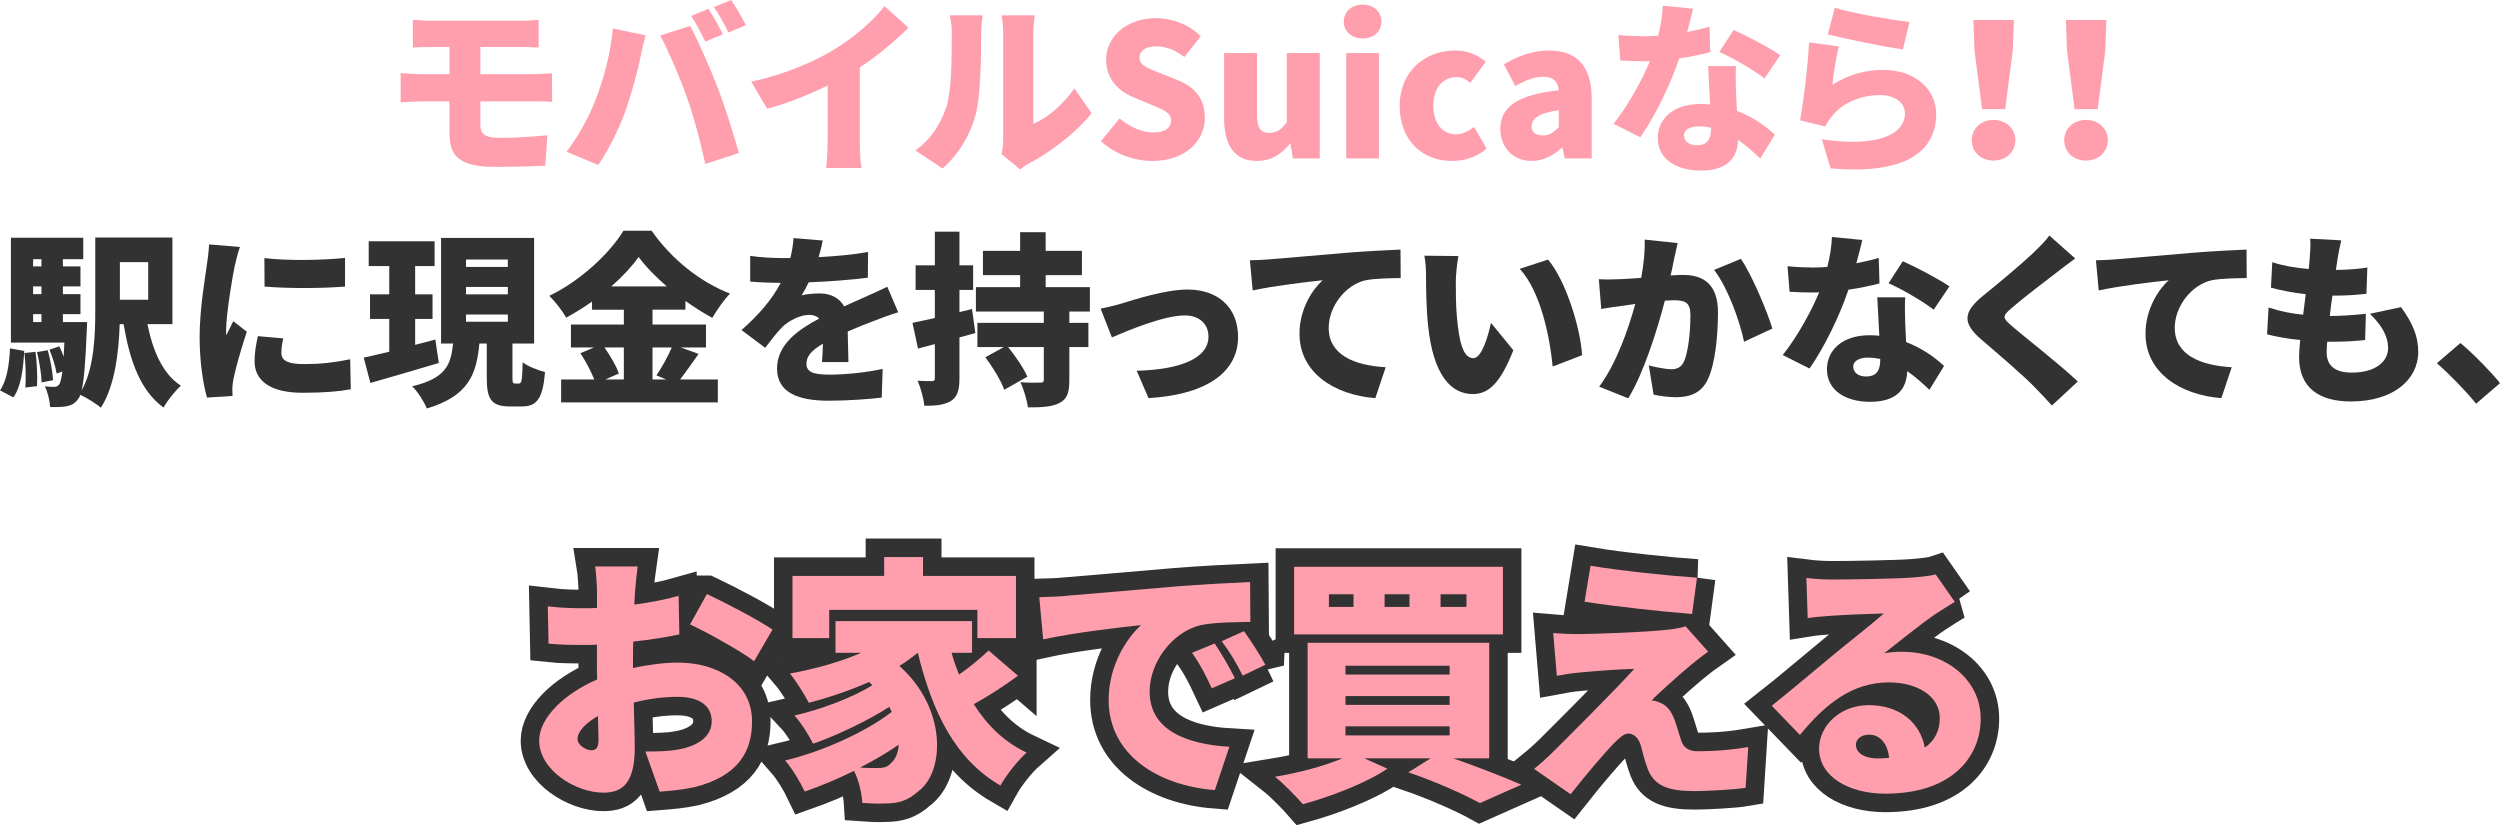 <?xml version="1.0" encoding="UTF-8"?>
<svg id="_レイヤー_2" data-name="レイヤー 2" xmlns="http://www.w3.org/2000/svg" viewBox="0 0 270.26 89.2">
  <defs>
    <style>
      .cls-1 {
        fill: #323232;
      }

      .cls-2 {
        fill: #ff9fae;
      }

      .cls-3 {
        fill: none;
        stroke: #323232;
        stroke-miterlimit: 3;
        stroke-width: 4px;
      }
    </style>
  </defs>
  <g id="_レイヤー_2-2" data-name=" レイヤー 2">
    <g id="text">
      <g>
        <g>
          <path class="cls-2" d="M51.93,13.48c0,1.14.66,1.42,2.14,1.42,1.72,0,3.56-.12,5.1-.28l-.22,3.3c-1.16.06-3.62.12-5.48.12-4.02,0-4.88-1.36-4.88-3.6v-3.48h-2.92c-.6,0-1.72.06-2.36.1v-3.16c.58.04,1.7.12,2.36.12h2.92v-2.94h-1.94c-.74,0-1.4.02-2.02.06v-3c.62.04,1.28.1,2.02.1h9.7c.68,0,1.4-.04,1.88-.1v3c-.54-.02-1.14-.06-1.88-.06h-4.42v2.94h5.64c.42,0,1.54-.06,2.1-.1l.02,3.1c-.6-.08-1.6-.06-2.04-.06h-5.72s0,2.52,0,2.52Z"/>
          <path class="cls-2" d="M66.25,3.08l3.54.74c-.18.64-.46,1.84-.54,2.3-.28,1.5-1.02,4.12-1.64,5.88-.7,2-1.94,4.4-2.94,5.84l-3.42-1.44c1.24-1.62,2.44-3.8,3.14-5.62.9-2.32,1.62-5.02,1.86-7.7ZM71.37,3.84l3.24-1.04c.86,1.6,2.28,4.86,2.98,6.68.66,1.72,1.72,4.98,2.28,7.06l-3.62,1.18c-.58-2.56-1.2-4.98-1.98-7.16-.74-2.12-2.06-5.18-2.9-6.72ZM78.15,3.7l-1.9.8c-.42-.82-1-2-1.54-2.78l1.88-.76c.5.74,1.2,2.04,1.56,2.74ZM80.63,2.72l-1.88.8c-.4-.82-1.04-2-1.58-2.76l1.88-.76c.52.76,1.24,2.04,1.58,2.72Z"/>
          <path class="cls-2" d="M92.95,15.26c0,.96.04,2.34.2,2.9h-3.84c.08-.54.16-1.94.16-2.9v-6.02c-2.02,1-4.36,1.94-6.54,2.52l-1.72-2.94c3.58-.74,6.94-2.2,9.18-3.6,2.02-1.26,4.08-3.04,5.22-4.56l2.6,2.34c-1.6,1.56-3.34,3.04-5.26,4.28v7.98Z"/>
          <path class="cls-2" d="M98.95,16.26c1.82-1.26,2.84-3.14,3.36-4.72.56-1.64.58-5.32.58-7.82,0-.94-.08-1.52-.22-2.06h3.56s-.16,1.06-.16,2.02c0,2.46-.06,6.64-.58,8.66-.62,2.32-1.84,4.3-3.58,5.88,0,0-2.96-1.96-2.96-1.96ZM108.27,16.66c.1-.42.18-1.04.18-1.66V3.52c0-.98-.18-1.86-.18-1.86h3.6s-.16.9-.16,1.88v9.84c1.5-.62,3.2-2.06,4.44-3.82l1.86,2.68c-1.62,2.06-4.54,4.28-6.76,5.42-.46.24-.68.46-.96.66l-2.02-1.66Z"/>
          <path class="cls-2" d="M119.01,15.26l2.02-2.46c1.06.9,2.44,1.52,3.62,1.52,1.32,0,1.94-.5,1.94-1.3,0-.86-.82-1.14-2.1-1.68l-1.9-.8c-1.56-.62-3.02-1.92-3.02-4.08,0-2.5,2.24-4.5,5.4-4.5,1.72,0,3.54.66,4.84,1.96l-1.78,2.24c-.98-.74-1.9-1.14-3.06-1.14-1.1,0-1.78.44-1.78,1.24s.94,1.14,2.26,1.66l1.86.74c1.84.74,2.94,1.98,2.94,4.08,0,2.48-2.08,4.66-5.68,4.66-1.94,0-4.02-.72-5.56-2.14h0Z"/>
          <path class="cls-2" d="M132.33,12.78v-7.04h3.56v6.6c0,1.58.42,2.02,1.32,2.02.8,0,1.3-.32,1.9-1.16v-7.46h3.56v11.38h-2.9l-.26-1.56h-.08c-.94,1.12-2,1.84-3.56,1.84-2.48,0-3.54-1.78-3.54-4.62h0Z"/>
          <path class="cls-2" d="M145.27,2.34c0-1.08.84-1.84,2.04-1.84s2.02.76,2.02,1.84-.84,1.82-2.02,1.82-2.04-.76-2.04-1.82ZM145.53,5.74h3.54v11.38h-3.54V5.74Z"/>
          <path class="cls-2" d="M151.31,11.44c0-3.78,2.8-5.98,5.98-5.98,1.38,0,2.46.48,3.32,1.22l-1.66,2.28c-.52-.44-.96-.62-1.46-.62-1.56,0-2.54,1.2-2.54,3.1s1.02,3.08,2.42,3.08c.72,0,1.4-.34,1.98-.8l1.36,2.34c-1.1.98-2.54,1.34-3.74,1.34-3.2,0-5.66-2.2-5.66-5.96h0Z"/>
          <path class="cls-2" d="M162.19,13.94c0-2.4,1.88-3.7,6.32-4.18-.08-.92-.56-1.46-1.72-1.46-.9,0-1.84.36-2.98,1l-1.24-2.34c1.5-.9,3.12-1.5,4.9-1.5,2.94,0,4.6,1.64,4.6,5.2v6.46h-2.9l-.26-1.14h-.08c-.94.84-2,1.42-3.26,1.42-2.1,0-3.38-1.56-3.38-3.46h0ZM168.51,13.74v-1.82c-2.22.3-2.94.94-2.94,1.74,0,.66.48.98,1.22.98s1.2-.34,1.72-.9Z"/>
          <path class="cls-2" d="M184.89,5.64c-.82.22-2.02.48-3.36.68-.92,2.78-2.6,6.22-4.2,8.52l-2.9-1.46c1.56-1.94,3.08-4.72,3.94-6.78-.22.02-.44.02-.64.02-.84,0-1.64-.02-2.56-.08l-.22-2.76c.92.1,2.1.14,2.76.14.52,0,1.02-.02,1.54-.06.28-1.08.46-2.22.5-3.24l3.28.32c-.14.62-.36,1.52-.64,2.52.92-.18,1.76-.38,2.42-.58,0,0,.08,2.76.08,2.76ZM187.67,7.14c-.06.86-.02,1.8,0,2.78.02.46.06,1.24.1,2.06,1.72.66,3.12,1.66,4.1,2.58l-1.58,2.58c-.62-.58-1.42-1.34-2.4-2.02-.06,1.9-1.1,3.32-4.02,3.32-2.62,0-4.66-1.22-4.66-3.52,0-1.98,1.56-3.68,4.62-3.68.36,0,.7.02,1.04.06-.08-1.42-.16-3.04-.22-4.16,0,0,3.02,0,3.02,0ZM184.97,13.8c-.42-.08-.88-.14-1.34-.14-.98,0-1.58.4-1.58.96,0,.64.54,1.08,1.38,1.08,1.18,0,1.54-.7,1.54-1.8,0,0,0-.1,0-.1ZM190.75,8.48c-1.18-.92-3.5-2.26-4.88-2.86l1.54-2.38c1.42.62,3.98,1.98,5.04,2.72l-1.7,2.52h0Z"/>
          <path class="cls-2" d="M198.09,9.16c1.72-1.1,3.58-1.6,5.48-1.6,3.72,0,5.74,2.32,5.74,4.74,0,3.68-2.7,6.66-11.42,5.9l-.94-3.14c5.78.86,8.98-.4,8.98-2.82,0-1.12-1.08-1.96-2.66-1.96-2.02,0-3.96.76-5.12,2.16-.4.48-.62.8-.82,1.24l-2.74-.68c.38-2.02.84-5.74.98-8.42l3.22.44c-.26.98-.6,3.08-.7,4.14h0ZM198.35.84c1.98.62,6.34,1.34,8.08,1.54l-.72,2.96c-2.08-.28-6.56-1.22-8.12-1.62,0,0,.76-2.88.76-2.88Z"/>
          <path class="cls-2" d="M213.15,15.16c0-1.24,1-2.2,2.36-2.2s2.36.96,2.36,2.2-1,2.2-2.36,2.2-2.36-.92-2.36-2.2ZM213.45,5.48l-.12-3.32h4.38l-.12,3.32-.82,6.32h-2.5l-.82-6.32Z"/>
          <path class="cls-2" d="M223.15,15.16c0-1.24,1-2.2,2.36-2.2s2.36.96,2.36,2.2-1,2.2-2.36,2.2-2.36-.92-2.36-2.2ZM223.45,5.48l-.12-3.32h4.38l-.12,3.32-.82,6.32h-2.5l-.82-6.32Z"/>
          <path class="cls-1" d="M0,42.2c.74-1.06,1-2.76,1.08-4.54l1.54.28c-.12,1.94-.32,3.84-1.18,5.02C1.44,42.96,0,42.2,0,42.2ZM15.94,35.04c.58,2.88,1.64,5.38,3.62,6.66-.62.54-1.48,1.62-1.88,2.36-2.52-1.84-3.64-5.04-4.32-9.02h-.42c-.1,3.04-.52,6.7-2.04,9.04-.46-.42-1.56-1.1-2.22-1.4-.06.2-.14.34-.22.44-.38.52-.76.7-1.26.8-.44.08-1.06.1-1.78.08-.04-.68-.26-1.64-.58-2.24.44.06.8.06,1.04.06.22,0,.36-.06.52-.26.12-.18.24-.58.34-1.4l-.62.22c-.1-.7-.44-1.78-.78-2.58l1.08-.36c.16.34.32.72.46,1.12.02-.46.04-.96.08-1.52H1.18v-11.34h7.82v2.32h-2.2v.78h1.9v2.16h-1.9v.84h1.9v2.16h-1.9v.86h2.62s-.02.64-.04.94c-.14,3.42-.3,5.38-.56,6.46,1.38-2.5,1.48-6.02,1.48-8.76v-7.78h8.34v9.36s-2.7,0-2.7,0ZM3.84,38.04c.16,1.18.22,2.7.16,3.7l-1.26.16c.08-1.02.04-2.54-.1-3.74,0,0,1.2-.12,1.2-.12ZM3.58,28.02v.78h.9v-.78h-.9ZM4.48,30.96h-.9v.84h.9v-.84ZM3.58,34.82h.9v-.86h-.9v.86ZM5.16,37.86c.3,1.02.52,2.36.58,3.24l-1.24.24c-.02-.88-.24-2.24-.5-3.28,0,0,1.16-.2,1.16-.2ZM12.96,28.34v4.06h3.06v-4.06s-3.06,0-3.06,0Z"/>
          <path class="cls-1" d="M25.94,26.7c-.18.44-.48,1.66-.56,2.02-.22,1.02-.94,5.22-.94,7.06,0,.06,0,.38.02.46.26-.56.5-.96.76-1.52l1.46,1.14c-.6,1.8-1.22,3.98-1.44,5.1-.06.28-.12.76-.12.94,0,.22,0,.58.02.9l-2.76.18c-.4-1.34-.8-3.84-.8-6.52,0-3.04.58-6.34.78-7.8.08-.6.22-1.5.24-2.24l3.34.28ZM30.62,36.58c-.14.62-.2,1.06-.2,1.58,0,.88.82,1.2,2.44,1.2,1.78,0,3.2-.16,5-.52l.06,3.24c-1.3.24-2.88.38-5.22.38-3.46,0-5.18-1.3-5.18-3.4,0-.9.14-1.76.36-2.72,0,0,2.74.24,2.74.24ZM37.3,27.88v3.1c-2.6.2-6.06.22-8.7,0l-.02-3.08c2.58.32,6.5.22,8.72-.02Z"/>
          <path class="cls-1" d="M47.44,39.24c-2.52.76-5.26,1.54-7.4,2.16l-.72-2.74c.78-.16,1.74-.4,2.76-.64v-3.54h-2.08v-2.66h2.08v-3.06h-2.22v-2.68h7.12v2.68h-2.1v3.06h1.88v2.66h-1.88v2.8c.72-.18,1.46-.38,2.18-.58,0,0,.38,2.54.38,2.54ZM56.1,41.46c.28,0,.36-.32.4-2.3.54.44,1.7.88,2.42,1.06-.24,2.9-.9,3.72-2.5,3.72h-1.28c-2.08,0-2.52-.82-2.52-3.16v-3.64h-.8c-.3,3.3-1.16,5.68-5.68,7.02-.28-.72-1-1.84-1.58-2.4,3.7-.88,4.18-2.38,4.42-4.62h-1.3v-11.42h10.06v11.42h-2.34v3.62c0,.64.04.7.28.7,0,0,.42,0,.42,0ZM50.38,28.86h4.52v-.8h-4.52v.8ZM50.38,31.82h4.52v-.8h-4.52v.8ZM50.38,34.78h4.52v-.78h-4.52v.78Z"/>
          <path class="cls-1" d="M75.52,38.26c-.7.98-1.4,2-2,2.76h4.08v2.48h-16.94v-2.48h3.58c-.34-.86-.92-1.98-1.5-2.84l1.48-.62h-2.5v-2.48h5.72v-1.6h-3.44v-.88c-.9.64-1.84,1.22-2.8,1.74-.36-.68-1.2-1.76-1.82-2.36,3.42-1.64,6.58-4.66,8.02-7.04h3.04c2.18,3.12,5.28,5.56,8.48,6.8-.72.74-1.38,1.72-1.92,2.62-.96-.52-1.94-1.14-2.9-1.82v.94h-3.56v1.6h5.78v2.48h-2.74s1.94.7,1.94.7ZM65.34,37.56c.64.92,1.3,2.02,1.56,2.82l-1.46.64h2v-3.46h-2.1ZM72.08,30.96c-1.22-1.06-2.3-2.16-3.04-3.18-.74,1.04-1.76,2.14-2.96,3.18h6ZM70.54,37.56v3.46h1.48l-1.06-.44c.56-.82,1.24-2.02,1.66-3.02h-2.08Z"/>
          <path class="cls-1" d="M88.86,39.14c.04-.5.08-1.24.1-1.98-1.24.72-1.78,1.36-1.78,2.16,0,.84.62,1.18,2.48,1.18,1.76,0,4.02-.24,5.76-.62l-.1,3.1c-1.22.16-3.76.34-5.72.34-3.26,0-5.6-.84-5.6-3.48s2.36-4.24,4.56-5.4c-.3-.3-.7-.4-1.08-.4-1.02,0-2.24.66-2.92,1.32-.6.62-1.16,1.34-1.84,2.24l-2.56-1.92c1.88-1.66,3.28-3.28,4.24-5.1-.82,0-2.26-.04-3.3-.14v-2.78c.98.16,2.5.24,3.56.24h.78c.22-.9.32-1.66.34-2.16l3.16.26c-.08.44-.22,1.06-.44,1.8,1.78-.1,3.68-.26,5.34-.56l-.02,2.78c-1.86.24-4.28.42-6.4.5-.24.52-.5,1-.76,1.4.4-.12,1.4-.2,1.96-.2,1.16,0,2.12.48,2.64,1.4.8-.38,1.44-.64,2.14-.96.86-.38,1.68-.76,2.52-1.16l1.18,2.76c-.7.2-1.94.66-2.7.96-.76.28-1.72.66-2.76,1.12.02,1.08.06,2.42.08,3.3,0,0-2.86,0-2.86,0Z"/>
          <path class="cls-1" d="M105.44,36c-.56.16-1.14.32-1.72.48v4.4c0,1.26-.2,1.98-.88,2.44-.68.44-1.62.56-2.92.54-.06-.72-.38-1.92-.72-2.7.64.04,1.3.04,1.54.04s.32-.08.32-.34v-3.66l-1.82.48-.6-2.78c.7-.14,1.52-.32,2.42-.52v-3.04h-2.08v-2.66h2.08v-3.64h2.66v3.64h1.48v2.66h-1.48v2.4l1.36-.34s.36,2.6.36,2.6ZM115.6,33.68v1.22h2.06v2.62h-2.06v3.58c0,1.36-.24,2.06-1.1,2.48-.84.42-1.94.46-3.38.46-.1-.8-.46-1.96-.8-2.72.78.06,1.84.06,2.14.04.28,0,.38-.06.38-.32v-3.52h-3.86c.8.98,1.68,2.28,2.08,3.2l-2.5,1.42c-.32-.96-1.24-2.44-2.04-3.52l2-1.1h-2.86v-2.62h7.18v-1.22h-7.34v-2.64h4.78v-1.3h-4.02v-2.62h4.02v-2.02h2.76v2.02h3.92v2.62h-3.92v1.3h4.78v2.64s-2.22,0-2.22,0Z"/>
          <path class="cls-1" d="M121.22,32.82c1.32-.4,4.72-1.52,7.16-1.52,3.32,0,5.46,1.96,5.46,5.14,0,3.44-2.86,6.18-9.68,6.6l-1.28-2.96c4.64-.12,7.76-1.3,7.76-3.7,0-1.36-1-2.28-2.56-2.28-2.22,0-5.94,1.54-7.88,2.38l-1.22-3.12c.58-.1,1.66-.36,2.24-.54h0Z"/>
          <path class="cls-1" d="M137.16,28.04c1.86-.16,4.86-.4,8.48-.72,1.98-.16,4.32-.28,5.76-.34l.02,3.08c-1.02.02-2.7.02-3.8.24-2.14.48-3.98,2.8-3.98,5.14,0,2.92,2.74,4.06,6.16,4.26l-1.12,3.34c-4.42-.34-8.2-2.74-8.2-6.96,0-2.72,1.44-4.82,2.5-5.78-1.7.18-5.18.58-7.56,1.1l-.3-3.26c.8-.02,1.66-.06,2.04-.1Z"/>
          <path class="cls-1" d="M157.38,30.38c0,1.3,0,2.6.12,3.92.24,2.6.64,4.42,1.78,4.42.92,0,1.62-2.48,1.9-3.82l2.42,2.96c-1.38,3.5-2.64,4.74-4.38,4.74-2.34,0-4.28-2-4.84-7.42-.2-1.88-.22-4.14-.22-5.4,0-.6-.04-1.44-.18-2.14l3.68.04c-.16.84-.28,2.12-.28,2.7h0ZM171.03,38.4l-3.18,1.22c-.28-2.98-1.24-8.04-3.56-10.56l3.06-1c1.94,2.28,3.52,7.48,3.68,10.34Z"/>
          <path class="cls-1" d="M181.36,26.28c-.14.6-.3,1.34-.42,1.9-.1.54-.22,1.08-.34,1.6.52-.04.98-.06,1.34-.06,2.28,0,3.78,1.08,3.78,4.04,0,2.32-.26,5.5-1.1,7.26-.68,1.42-1.84,1.92-3.46,1.92-.76,0-1.7-.12-2.4-.28l-.52-3.16c.72.2,1.92.42,2.42.42.62,0,1.08-.22,1.34-.76.5-.98.74-3.24.74-5.08,0-1.44-.6-1.62-1.84-1.62-.22,0-.56.02-.92.04-.8,3.08-2.28,7.84-3.96,10.56l-3.14-1.26c1.88-2.54,3.16-6.24,3.9-8.94-.52.08-.96.14-1.24.18-.64.08-1.78.24-2.44.36l-.26-3.22c.76.06,1.52.02,2.3,0,.58-.02,1.4-.08,2.28-.14.28-1.54.42-2.92.38-4.14l3.56.38h0ZM188.2,27.98c1.2,1.78,2.82,5.62,3.4,7.54l-3.06,1.42c-.48-2.3-1.8-5.92-3.24-7.76l2.9-1.2h0Z"/>
          <path class="cls-1" d="M203.18,30.64c-.82.22-2.02.48-3.36.68-.92,2.78-2.6,6.22-4.2,8.52l-2.9-1.46c1.56-1.94,3.08-4.72,3.94-6.78-.22.02-.44.02-.64.02-.84,0-1.64-.02-2.56-.08l-.22-2.76c.92.1,2.1.14,2.76.14.52,0,1.02-.02,1.54-.06.28-1.08.46-2.22.5-3.24l3.28.32c-.14.62-.36,1.52-.64,2.52.92-.18,1.76-.38,2.42-.58,0,0,.08,2.76.08,2.76ZM205.96,32.14c-.06.86-.02,1.8,0,2.78.02.46.06,1.24.1,2.06,1.72.66,3.12,1.66,4.1,2.58l-1.58,2.58c-.62-.58-1.42-1.34-2.4-2.02-.06,1.9-1.1,3.32-4.02,3.32-2.62,0-4.66-1.22-4.66-3.52,0-1.98,1.56-3.68,4.62-3.68.36,0,.7.02,1.04.06-.08-1.42-.16-3.04-.22-4.16h3.02ZM203.26,38.8c-.42-.08-.88-.14-1.34-.14-.98,0-1.58.4-1.58.96,0,.64.54,1.08,1.38,1.08,1.18,0,1.54-.7,1.54-1.8v-.1ZM209.04,33.48c-1.18-.92-3.5-2.26-4.88-2.86l1.54-2.38c1.42.62,3.98,1.98,5.04,2.72l-1.7,2.52h0Z"/>
          <path class="cls-1" d="M224.34,27.94c-.74.54-1.42,1.06-1.96,1.48-1.24.94-3.72,2.84-4.96,3.92-.98.84-.94,1.02.02,1.86,1.3,1.14,5.2,4.16,7.18,6.04l-2.8,2.6c-.64-.72-1.3-1.4-1.94-2.06-1.1-1.14-3.94-3.58-5.74-5.12-2.02-1.74-1.9-2.94.2-4.66,1.58-1.28,4.12-3.38,5.46-4.66.66-.64,1.38-1.34,1.74-1.88l2.8,2.48h0Z"/>
          <path class="cls-1" d="M228.62,28.04c1.86-.16,4.86-.4,8.48-.72,1.98-.16,4.32-.28,5.76-.34l.02,3.08c-1.02.02-2.7.02-3.8.24-2.14.48-3.98,2.8-3.98,5.14,0,2.92,2.74,4.06,6.16,4.26l-1.12,3.34c-4.42-.34-8.2-2.74-8.2-6.96,0-2.72,1.44-4.82,2.5-5.78-1.7.18-5.18.58-7.56,1.1l-.3-3.26c.8-.02,1.66-.06,2.04-.1Z"/>
          <path class="cls-1" d="M259.56,33.2c1.28,1.76,1.86,3.16,1.86,4.84,0,3.02-2.72,5.36-7.28,5.36-3.38,0-5.6-1.44-5.6-4.8,0-.44.04-1.08.12-1.84-1.38-.14-2.6-.36-3.58-.62l.16-2.9c1.26.42,2.5.66,3.74.78l.28-2.22c-1.34-.14-2.64-.4-3.76-.7l.14-2.76c1.1.38,2.52.62,3.94.74.06-.5.1-.94.12-1.32.04-.58.1-1.22.04-1.96l3.36.18c-.2.84-.3,1.42-.4,1.98-.04.26-.1.68-.18,1.22,1.36-.02,2.58-.12,3.4-.26l-.1,2.84c-1.1.12-2.1.2-3.68.2-.1.72-.2,1.48-.28,2.2h.02c1.12,0,2.64-.1,3.88-.24l-.08,2.84c-.98.1-2.1.18-3.28.18h-.82c-.04.46-.06.86-.06,1.14,0,1.48.94,2.2,2.72,2.2,2.62,0,3.92-1.24,3.92-2.64s-.76-2.52-1.96-3.72c0,0,3.36-.72,3.36-.72Z"/>
          <path class="cls-1" d="M267.68,43.64c-1.18-1.44-2.86-3.16-4.24-4.38l2.54-2.18c1.4,1.16,3.4,3.22,4.28,4.34l-2.58,2.22h0Z"/>
        </g>
        <g>
          <g>
            <path class="cls-3" d="M68.42,72.22c1.76-.39,3.5-.59,4.87-.59,4.37,0,8.01,2.27,8.01,6.36,0,3.25-1.48,5.91-6.24,7.11-1.29.28-2.55.39-3.75.48l-1.54-4.34c1.34,0,2.55-.03,3.47-.2,2.13-.36,3.7-1.37,3.7-3.08s-1.4-2.63-3.7-2.63c-1.54,0-3.19.22-4.73.62.06,2.1.11,4.03.11,4.87,0,3.92-1.4,4.87-3.39,4.87-3,0-6.94-2.44-6.94-5.63,0-2.49,2.77-5.1,6.27-6.61-.03-.73-.03-1.46-.03-2.16v-1.6c-.45.03-.84.03-1.2.03-1.23,0-2.74,0-4.03-.14l-.08-4.03c1.68.2,3,.2,4,.2.42,0,.87,0,1.32-.03v-1.76c0-.59-.11-2.18-.2-2.72h4.59c-.08.53-.22,1.96-.28,2.69l-.08,1.43c1.71-.22,3.42-.56,4.79-.95l.08,4.17c-1.54.34-3.3.59-4.98.78-.03.59-.03,1.2-.03,1.79v1.06h-.01ZM64.7,80.01c0-.53-.03-1.46-.06-2.6-1.37.78-2.21,1.68-2.21,2.49,0,.64.92,1.2,1.46,1.2.42,0,.81-.11.81-1.09ZM76.43,64.22c2.21,1.04,5.54,2.8,7.08,3.84l-1.99,3.42c-1.32-1.04-5.21-3.19-6.92-3.98l1.82-3.28h0Z"/>
            <path class="cls-3" d="M110.06,73.04c-1.51,1.12-3.25,2.24-4.79,3.08,1.43,2.27,3.28,4.09,5.71,5.24-.92.81-2.21,2.44-2.83,3.56-4.87-2.83-7.36-7.9-8.93-14.36-.62.5-1.26.98-1.99,1.43,5.21,4.65,4.87,11.51,2.04,13.55-1.12,1.01-2.1,1.32-3.7,1.32-.7.03-1.54,0-2.35-.06-.06-.98-.34-2.38-.9-3.47-1.79.9-3.64,1.65-5.32,2.24-.48-1.01-1.34-2.46-2.13-3.36,4-.95,8.74-3.08,11.54-5.26-.08-.17-.17-.34-.28-.53-2.35,1.51-5.66,3.08-8.23,3.98-.45-.9-1.29-2.27-2.02-3.05,2.77-.62,6.36-1.96,8.43-3.28-.11-.11-.25-.22-.36-.34-2.1.92-4.34,1.68-6.52,2.24-.39-.78-1.4-2.41-2.04-3.16,2.66-.48,5.4-1.23,7.7-2.24h-2.77v-3.42h14.76v3.42h-2.21c.22.81.5,1.6.81,2.35,1.18-.81,2.35-1.79,3.19-2.6l3.19,2.74v-.02ZM89.65,68.98h-3.98v-6.72h9.91v-2.04h4.2v2.04h10.05v6.72h-4.17v-3.05h-16.02v3.05h.01ZM97.15,80.51c-1.26.87-2.69,1.71-4.17,2.46.67.06,1.29.06,1.82.06.67,0,1.18-.08,1.6-.62.39-.34.7-1.01.76-1.9h-.01Z"/>
            <path class="cls-3" d="M115.21,64.41c2.6-.22,6.8-.56,11.87-1.01,2.77-.22,6.05-.39,8.06-.48l.03,4.31c-1.43.03-3.78.03-5.32.34-3,.67-5.57,3.92-5.57,7.2,0,4.09,3.84,5.68,8.62,5.96l-1.57,4.68c-6.19-.48-11.48-3.84-11.48-9.74,0-3.81,2.02-6.75,3.5-8.09-2.38.25-7.25.81-10.58,1.54l-.42-4.56c1.12-.03,2.32-.08,2.86-.14h0ZM133.49,73.32l-2.49,1.09c-.76-1.62-1.23-2.55-2.13-3.84l2.44-1.01c.7,1.04,1.68,2.72,2.18,3.75h0ZM136.8,71.86l-2.46,1.18c-.81-1.6-1.34-2.46-2.27-3.72l2.41-1.09c.73,1.01,1.76,2.63,2.32,3.64h0Z"/>
            <path class="cls-3" d="M157.07,81.97c2.72.95,5.6,2.07,7.39,2.86l-4.48,1.99c-1.65-.92-4.73-2.3-7.73-3.33l2.41-1.51h-7.17l2.49,1.12c-2.38,1.6-6.16,3.02-9.13,3.84-.7-.81-2.13-2.27-3.02-2.97,2.55-.42,5.32-1.15,7.28-1.99h-3.75v-12.49h19.63v12.49h-3.92ZM162.47,68.58h-22.57v-7.31h22.57v7.31ZM146.32,64.24h-2.66v1.37h2.66v-1.37ZM145.45,72.92h11.26v-.95h-11.26v.95ZM145.45,76.2h11.26v-.95h-11.26v.95ZM145.45,79.5h11.26v-.98h-11.26v.98ZM152.37,64.24h-2.69v1.37h2.69v-1.37ZM158.53,64.24h-2.8v1.37h2.8v-1.37Z"/>
            <path class="cls-3" d="M182.69,71.97c-1.37,1.15-3.7,3.25-4.14,3.75.22,0,.73.14,1.06.31.64.31,1.06.84,1.43,1.82.25.7.48,1.57.7,2.18.22.76.81,1.18,1.71,1.18,2.3,0,4.09-.2,5.54-.45l-.28,4.4c-1.15.2-4.17.36-5.57.36-2.83,0-4.31-.59-5.01-2.38-.31-.81-.59-1.93-.76-2.58-.31-.98-.9-1.26-1.37-1.26-.42,0-.98.48-1.65,1.18-.92.98-2.46,2.72-4.56,5.38l-3.95-2.74c.59-.48,1.37-1.15,2.21-1.99,1.62-1.62,6.22-6.19,8.62-8.82-1.79.03-4.34.25-5.88.39-.98.08-1.9.25-2.49.36l-.39-4.62c.64.06,1.76.11,2.83.11,1.18,0,7.36-.2,9.8-.5.53-.06,1.37-.22,1.68-.34l2.44,2.74c-.84.59-1.37,1.04-1.96,1.51h0ZM183.45,62.45l-.53,3.92c-3-.22-8.34-.81-11.62-1.32l.64-3.89c3.16.53,8.51,1.09,11.51,1.29Z"/>
            <path class="cls-3" d="M211.33,65.06c-.73.45-1.43.87-2.13,1.34-1.57,1.06-4,3.05-5.52,4.23.73-.14,1.26-.17,1.93-.17,4.76,0,8.51,3.05,8.51,7.22s-3.14,8.12-10.3,8.12c-3.92,0-7.17-1.82-7.17-4.87,0-2.44,2.24-4.7,5.38-4.7,3.39,0,5.57,1.96,6.05,4.59,1.09-.76,1.62-1.85,1.62-3.19,0-2.38-2.44-3.86-5.49-3.86-4.06,0-6.97,2.44-9.63,5.68l-3.05-3.16c1.79-1.4,5.01-4.14,6.66-5.49,1.54-1.29,4.12-3.28,5.46-4.48-1.4.03-4.26.14-5.74.25-.84.06-1.82.14-2.49.25l-.14-4.34c.87.11,1.9.17,2.83.17,1.48,0,7.03-.08,8.68-.22,1.32-.11,2.1-.22,2.46-.34l2.07,2.97h.01ZM204.22,81.94c-.14-1.54-.98-2.52-2.16-2.52-.9,0-1.43.53-1.43,1.09,0,.87.92,1.48,2.32,1.48.45,0,.87-.03,1.26-.06h0Z"/>
          </g>
          <g>
            <path class="cls-2" d="M68.42,72.22c1.76-.39,3.5-.59,4.87-.59,4.37,0,8.01,2.27,8.01,6.36,0,3.25-1.48,5.91-6.24,7.11-1.29.28-2.55.39-3.75.48l-1.54-4.34c1.34,0,2.55-.03,3.47-.2,2.13-.36,3.7-1.37,3.7-3.08s-1.4-2.63-3.7-2.63c-1.54,0-3.19.22-4.73.62.06,2.1.11,4.03.11,4.87,0,3.92-1.4,4.87-3.39,4.87-3,0-6.94-2.44-6.94-5.63,0-2.49,2.77-5.1,6.27-6.61-.03-.73-.03-1.46-.03-2.16v-1.6c-.45.03-.84.03-1.2.03-1.23,0-2.74,0-4.03-.14l-.08-4.03c1.68.2,3,.2,4,.2.42,0,.87,0,1.32-.03v-1.76c0-.59-.11-2.18-.2-2.72h4.59c-.08.53-.22,1.96-.28,2.69l-.08,1.43c1.71-.22,3.42-.56,4.79-.95l.08,4.17c-1.54.34-3.3.59-4.98.78-.03.59-.03,1.2-.03,1.79v1.06h-.01ZM64.7,80.01c0-.53-.03-1.46-.06-2.6-1.37.78-2.21,1.68-2.21,2.49,0,.64.92,1.2,1.46,1.2.42,0,.81-.11.81-1.09ZM76.43,64.22c2.21,1.04,5.54,2.8,7.08,3.84l-1.99,3.42c-1.32-1.04-5.21-3.19-6.92-3.98l1.82-3.28h0Z"/>
            <path class="cls-2" d="M110.06,73.04c-1.51,1.12-3.25,2.24-4.79,3.08,1.43,2.27,3.28,4.09,5.71,5.24-.92.81-2.21,2.44-2.83,3.56-4.87-2.83-7.36-7.9-8.93-14.36-.62.5-1.26.98-1.99,1.43,5.21,4.65,4.87,11.51,2.04,13.55-1.12,1.01-2.1,1.32-3.7,1.32-.7.03-1.54,0-2.35-.06-.06-.98-.34-2.38-.9-3.47-1.79.9-3.64,1.65-5.32,2.24-.48-1.01-1.34-2.46-2.13-3.36,4-.95,8.74-3.08,11.54-5.26-.08-.17-.17-.34-.28-.53-2.35,1.51-5.66,3.08-8.23,3.98-.45-.9-1.29-2.27-2.02-3.05,2.77-.62,6.36-1.96,8.43-3.28-.11-.11-.25-.22-.36-.34-2.1.92-4.34,1.68-6.52,2.24-.39-.78-1.4-2.41-2.04-3.16,2.66-.48,5.4-1.23,7.7-2.24h-2.77v-3.42h14.76v3.42h-2.21c.22.81.5,1.6.81,2.35,1.18-.81,2.35-1.79,3.19-2.6l3.19,2.74v-.02ZM89.65,68.98h-3.98v-6.72h9.91v-2.04h4.2v2.04h10.05v6.72h-4.17v-3.05h-16.02v3.05h.01ZM97.15,80.51c-1.26.87-2.69,1.71-4.17,2.46.67.06,1.29.06,1.82.06.67,0,1.18-.08,1.6-.62.39-.34.7-1.01.76-1.9h-.01Z"/>
            <path class="cls-2" d="M115.21,64.41c2.6-.22,6.8-.56,11.87-1.01,2.77-.22,6.05-.39,8.06-.48l.03,4.31c-1.43.03-3.78.03-5.32.34-3,.67-5.57,3.92-5.57,7.2,0,4.09,3.84,5.68,8.62,5.96l-1.57,4.68c-6.19-.48-11.48-3.84-11.48-9.74,0-3.81,2.02-6.75,3.5-8.09-2.38.25-7.25.81-10.58,1.54l-.42-4.56c1.12-.03,2.32-.08,2.86-.14h0ZM133.49,73.32l-2.49,1.09c-.76-1.62-1.23-2.55-2.13-3.84l2.44-1.01c.7,1.04,1.68,2.72,2.18,3.75h0ZM136.8,71.86l-2.46,1.18c-.81-1.6-1.34-2.46-2.27-3.72l2.41-1.09c.73,1.01,1.76,2.63,2.32,3.64h0Z"/>
            <path class="cls-2" d="M157.07,81.97c2.72.95,5.6,2.07,7.39,2.86l-4.48,1.99c-1.65-.92-4.73-2.3-7.73-3.33l2.41-1.51h-7.17l2.49,1.12c-2.38,1.6-6.16,3.02-9.13,3.84-.7-.81-2.13-2.27-3.02-2.97,2.55-.42,5.32-1.15,7.28-1.99h-3.75v-12.49h19.63v12.49h-3.92ZM162.47,68.58h-22.57v-7.31h22.57v7.31ZM146.32,64.24h-2.66v1.37h2.66v-1.37ZM145.45,72.92h11.26v-.95h-11.26v.95ZM145.45,76.2h11.26v-.95h-11.26v.95ZM145.45,79.5h11.26v-.98h-11.26v.98ZM152.37,64.24h-2.69v1.37h2.69v-1.37ZM158.53,64.24h-2.8v1.37h2.8v-1.37Z"/>
            <path class="cls-2" d="M182.69,71.97c-1.37,1.15-3.7,3.25-4.14,3.75.22,0,.73.14,1.06.31.64.31,1.06.84,1.43,1.82.25.7.48,1.57.7,2.18.22.76.81,1.18,1.71,1.18,2.3,0,4.09-.2,5.54-.45l-.28,4.4c-1.15.2-4.17.36-5.57.36-2.83,0-4.31-.59-5.01-2.38-.31-.81-.59-1.93-.76-2.58-.31-.98-.9-1.26-1.37-1.26-.42,0-.98.48-1.65,1.18-.92.98-2.46,2.72-4.56,5.38l-3.95-2.74c.59-.48,1.37-1.15,2.21-1.99,1.62-1.62,6.22-6.19,8.62-8.82-1.79.03-4.34.25-5.88.39-.98.08-1.9.25-2.49.36l-.39-4.62c.64.06,1.76.11,2.83.11,1.18,0,7.36-.2,9.8-.5.53-.06,1.37-.22,1.68-.34l2.44,2.74c-.84.59-1.37,1.04-1.96,1.51h0ZM183.45,62.45l-.53,3.92c-3-.22-8.34-.81-11.62-1.32l.64-3.89c3.16.53,8.51,1.09,11.51,1.29Z"/>
            <path class="cls-2" d="M211.33,65.06c-.73.45-1.43.87-2.13,1.34-1.57,1.06-4,3.05-5.52,4.23.73-.14,1.26-.17,1.93-.17,4.76,0,8.51,3.05,8.51,7.22s-3.14,8.12-10.3,8.12c-3.92,0-7.17-1.82-7.17-4.87,0-2.44,2.24-4.7,5.38-4.7,3.39,0,5.57,1.96,6.05,4.59,1.09-.76,1.62-1.85,1.62-3.19,0-2.38-2.44-3.86-5.49-3.86-4.06,0-6.97,2.44-9.63,5.68l-3.05-3.16c1.79-1.4,5.01-4.14,6.66-5.49,1.54-1.29,4.12-3.28,5.46-4.48-1.4.03-4.26.14-5.74.25-.84.06-1.82.14-2.49.25l-.14-4.34c.87.11,1.9.17,2.83.17,1.48,0,7.03-.08,8.68-.22,1.32-.11,2.1-.22,2.46-.34l2.07,2.97h.01ZM204.22,81.94c-.14-1.54-.98-2.52-2.16-2.52-.9,0-1.43.53-1.43,1.09,0,.87.92,1.48,2.32,1.48.45,0,.87-.03,1.26-.06h0Z"/>
          </g>
        </g>
      </g>
    </g>
  </g>
</svg>